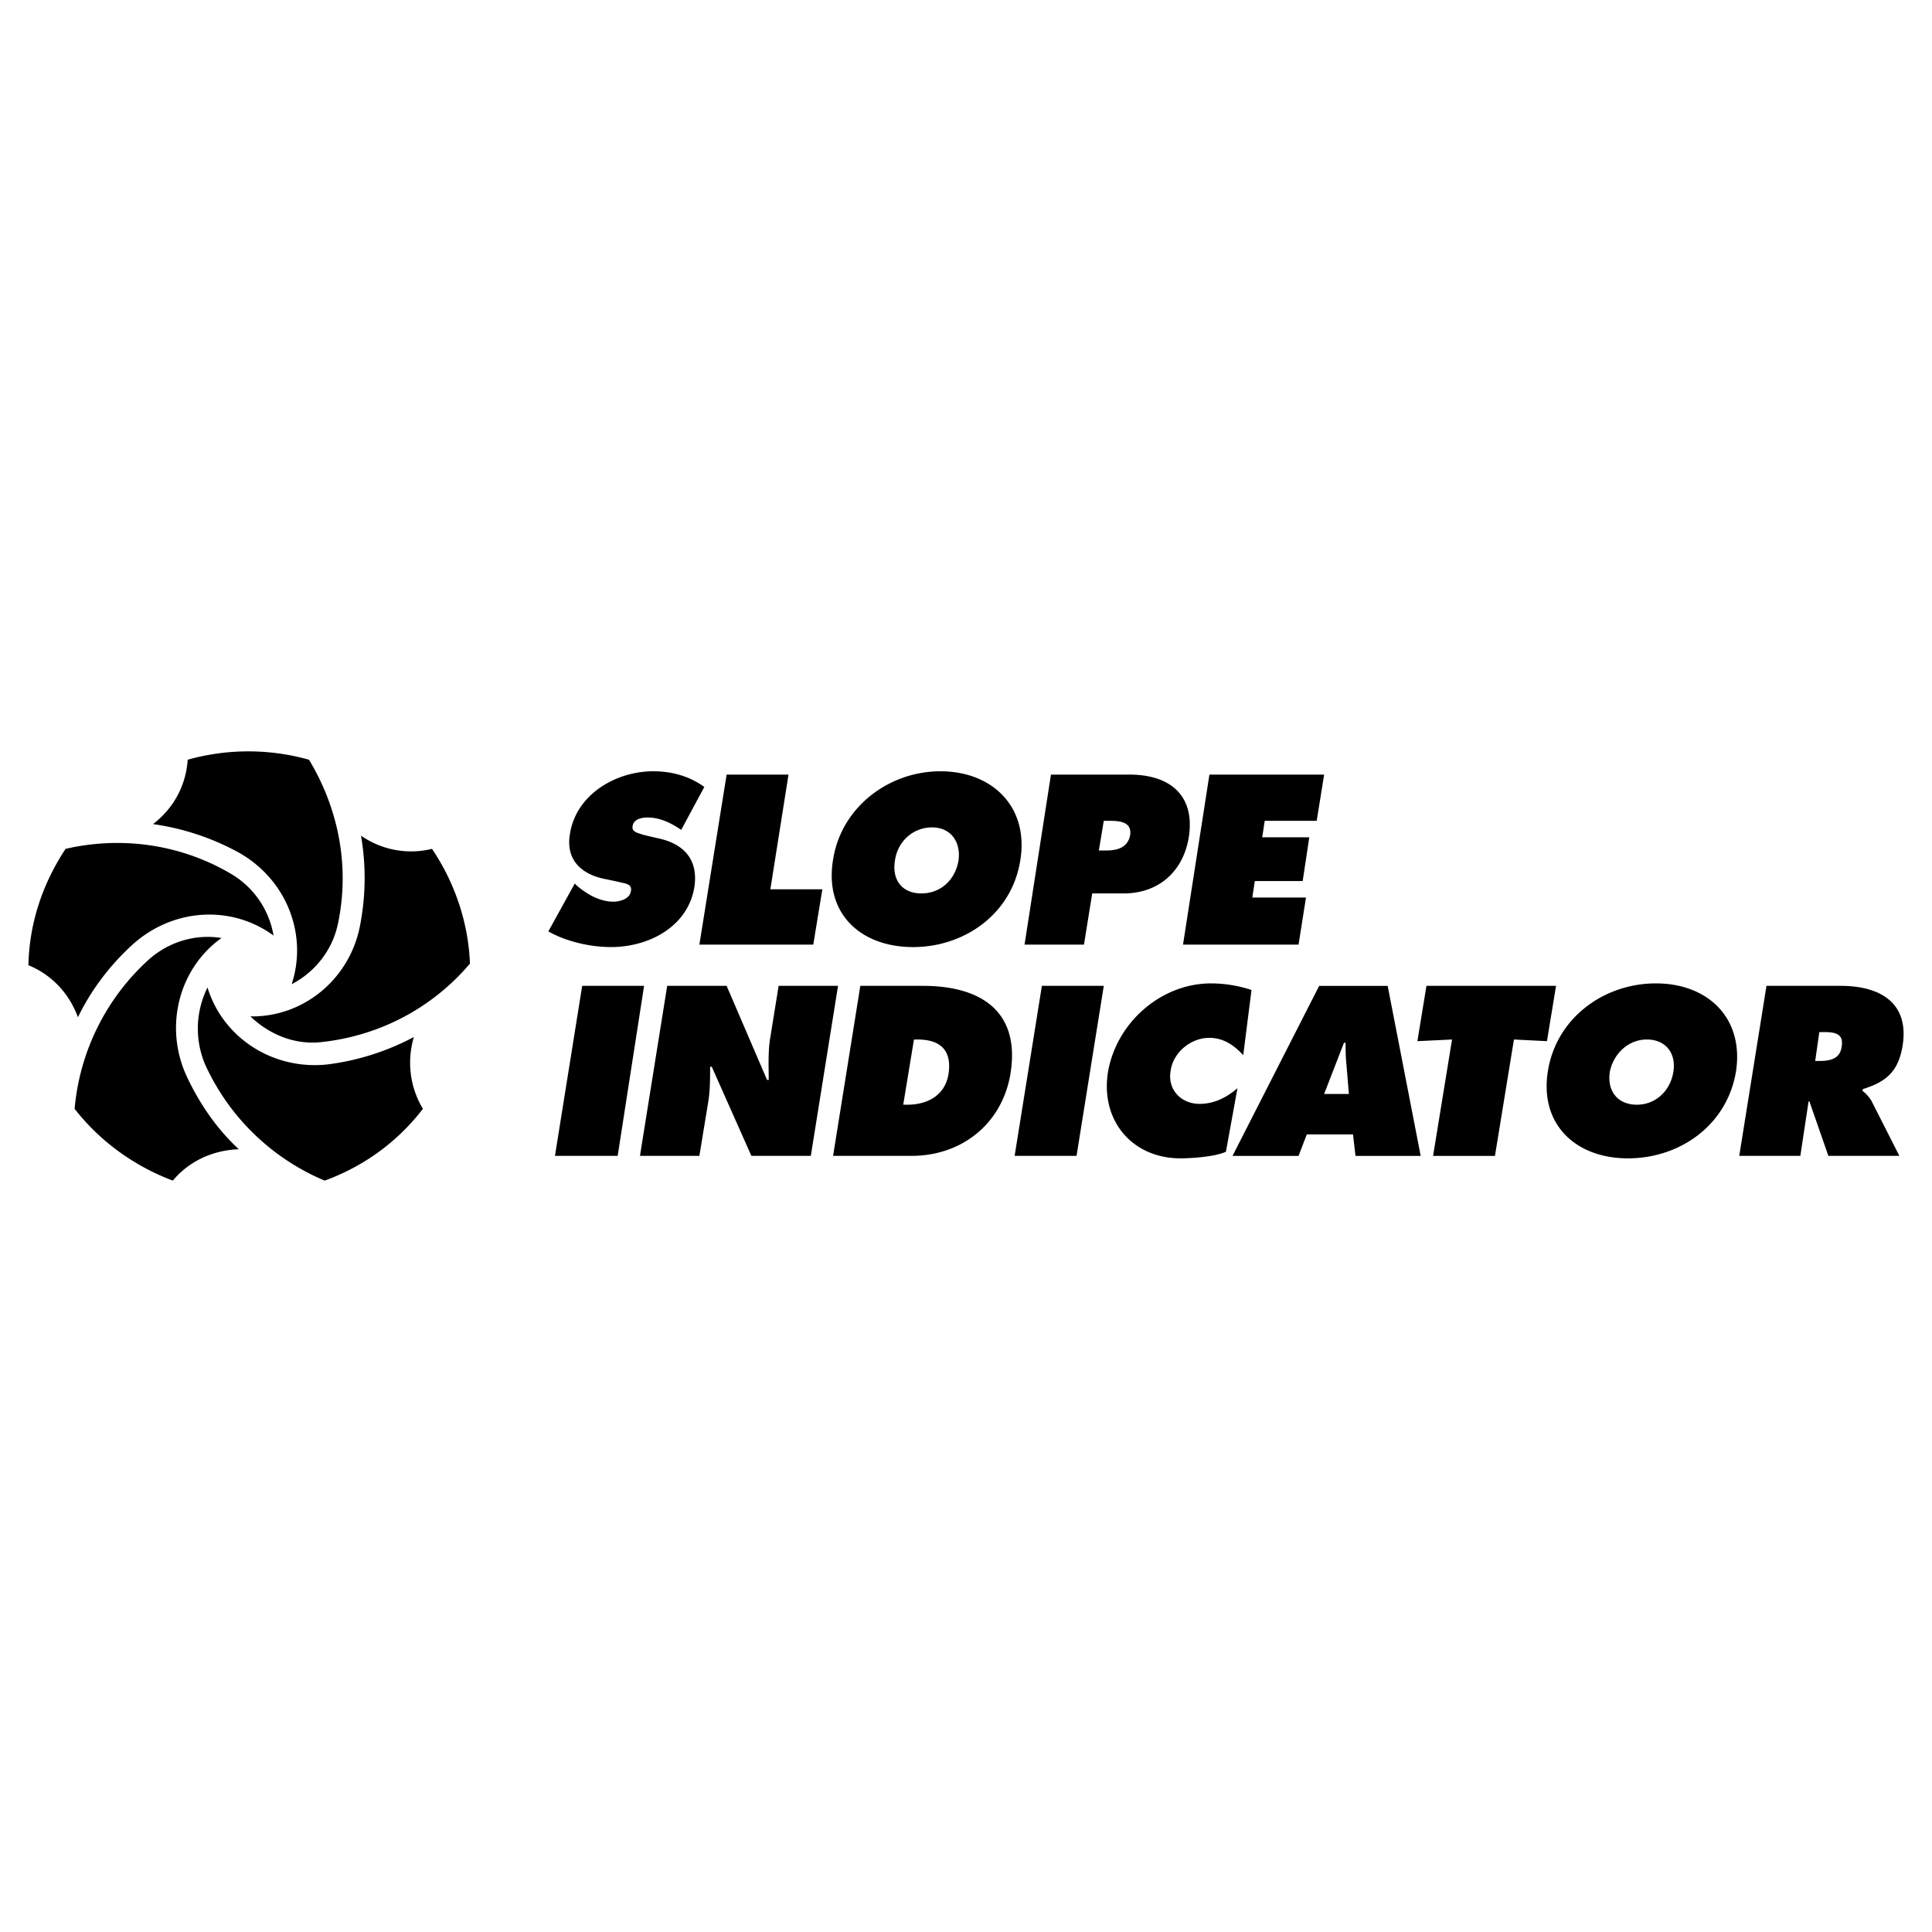 <svg xmlns="http://www.w3.org/2000/svg" width="2500" height="2500" viewBox="0 0 192.756 192.756"><g fill-rule="evenodd" clip-rule="evenodd"><path fill="#fff" d="M0 0h192.756v192.756H0V0z"/><path d="M43.099 84.691a8.742 8.742 0 0 1-7.081-1.317 24.848 24.848 0 0 1-.083 8.893c-.988 5.353-5.599 9.222-10.951 9.14 1.894 1.811 4.446 2.883 7.164 2.553 5.929-.658 11.116-3.541 14.739-7.822-.165-4.201-1.565-8.153-3.788-11.447zM22.102 93.584c-2.552-.412-5.187.329-7.246 2.141a22.776 22.776 0 0 0-7.411 14.904c2.635 3.375 6.093 5.764 9.799 7.162 1.564-1.893 3.952-3.045 6.587-3.129-2.141-1.975-3.87-4.445-5.188-7.244-2.305-4.941-.822-10.787 3.459-13.834z"/><path d="M41.288 103.465a24.992 24.992 0 0 1-8.481 2.717c-5.435.658-10.54-2.553-12.104-7.658a9.192 9.192 0 0 0-.247 7.658 22.79 22.79 0 0 0 11.939 11.609c4.034-1.48 7.328-3.951 9.798-7.162-1.235-2.059-1.647-4.611-.905-7.164zm-28.243-9.058c4.035-3.788 9.963-4.199 14.245-1.07a8.842 8.842 0 0 0-4.281-6.176c-5.188-3.046-11.116-3.705-16.468-2.47-2.388 3.623-3.623 7.576-3.706 11.61 2.224.906 4.035 2.717 4.94 5.188 1.235-2.553 3.047-5.023 5.27-7.082zm16.056 3.788c2.223-1.152 4.035-3.294 4.611-6.011 1.235-5.846 0-11.61-2.882-16.386a22.386 22.386 0 0 0-12.104 0c-.165 2.47-1.317 4.776-3.458 6.423a25.072 25.072 0 0 1 8.481 2.799c4.776 2.635 6.999 8.152 5.352 13.175zM54.709 92.925c1.729.988 4.117 1.564 6.258 1.564 3.706 0 7.658-1.977 8.316-6.011.412-2.882-1.235-4.364-3.706-4.858l-1.399-.329c-.412-.165-1.153-.247-1.07-.824.082-.741.905-.906 1.482-.906 1.317 0 2.388.577 3.376 1.235l2.305-4.282c-1.481-1.07-3.211-1.564-5.104-1.564-3.706 0-7.74 2.305-8.317 6.34-.412 2.635 1.318 4.034 3.706 4.446l1.153.247c.576.165 1.4.165 1.235.905-.082.824-1.152 1.071-1.729 1.071-1.4 0-2.635-.741-3.623-1.564l-.247-.247-2.636 4.777zM69.777 94.243H81.14l.906-5.517h-5.187l1.811-11.445h-6.175l-2.718 16.962zM93.821 76.951c-5.105 0-9.881 3.541-10.704 8.81-.906 5.435 2.799 8.729 7.986 8.729 5.105 0 9.881-3.294 10.704-8.729.824-5.269-2.799-8.81-7.986-8.81zm-.824 5.599c1.894 0 2.882 1.482 2.635 3.294-.33 1.976-1.812 3.293-3.706 3.293s-2.964-1.318-2.635-3.293c.248-1.812 1.73-3.294 3.706-3.294zM102.219 94.243h5.93l.822-5.105h3.129c3.459 0 5.93-2.141 6.506-5.599.658-4.282-1.977-6.258-5.93-6.258h-7.822l-2.635 16.962zm7.906-12.351h.494c1.07 0 2.305.083 2.141 1.4-.248 1.399-1.482 1.564-2.471 1.564h-.658l.494-2.964zM118.029 94.243h11.528l.74-4.694h-5.352l.246-1.647h4.778l.658-4.363h-4.693l.246-1.647h5.187l.742-4.611h-11.445l-2.635 16.962zM55.368 115.322h6.257l2.635-16.963h-6.175l-2.717 16.963zM63.849 115.322h5.928l.906-5.518c.165-1.07.165-2.223.165-3.375h.165l3.953 8.893h5.928l2.717-16.963h-5.928l-.823 5.105c-.248 1.4-.165 2.883-.165 4.281h-.165l-4.035-9.387h-5.929l-2.717 16.964zM83.117 115.322h7.822c5.023 0 9.058-3.211 9.882-8.234.986-6.258-3.047-8.729-8.729-8.729h-6.258l-2.717 16.963zm8.069-11.611h.329c2.223 0 3.458.988 3.129 3.377-.329 2.223-2.141 3.129-4.117 3.129h-.411l1.07-6.506zM101.23 115.322h6.176l2.719-16.963h-6.176l-2.719 16.963zM124.863 98.771a12.944 12.944 0 0 0-4.035-.658c-5.023 0-9.469 3.951-10.293 8.893-.74 4.857 2.471 8.562 7.246 8.562 1.152 0 3.459-.164 4.529-.658l1.152-6.34c-1.152.988-2.387 1.564-3.787 1.564-1.812 0-3.211-1.4-2.883-3.295.248-1.811 1.977-3.293 3.871-3.293 1.398 0 2.469.742 3.375 1.729l.825-6.504zM130.379 113.182h4.611l.248 2.141h6.504l-3.293-16.963h-6.834l-8.646 16.963h6.588l.822-2.141zm1.73-4.036l1.977-5.105h.164c0 .658 0 1.4.082 2.141l.248 2.965h-2.471v-.001zM141.414 103.877l3.457-.166-1.892 11.611h6.173l1.895-11.611 3.293.166.906-5.518h-12.928l-.904 5.518zM165.209 98.113c-5.188 0-9.963 3.457-10.785 8.811-.824 5.352 2.881 8.645 7.986 8.645 5.188 0 9.881-3.293 10.787-8.645.823-5.354-2.801-8.811-7.988-8.811zm-.904 5.598c1.975 0 2.963 1.482 2.635 3.295-.33 1.893-1.812 3.211-3.623 3.211-1.895 0-2.965-1.318-2.717-3.211.328-1.813 1.81-3.295 3.705-3.295zM173.525 115.322h6.094l.824-5.436h.082l1.893 5.436h7.082l-2.799-5.518c-.33-.494-.576-.74-.906-.988l.082-.164c2.389-.74 3.541-1.812 3.953-4.363.658-4.283-2.307-5.93-6.176-5.93h-7.412l-2.717 16.963zm7.989-12.351h.494c1.07 0 1.975.164 1.729 1.482-.164 1.234-1.234 1.4-2.223 1.4h-.412l.412-2.882z"/></g></svg>